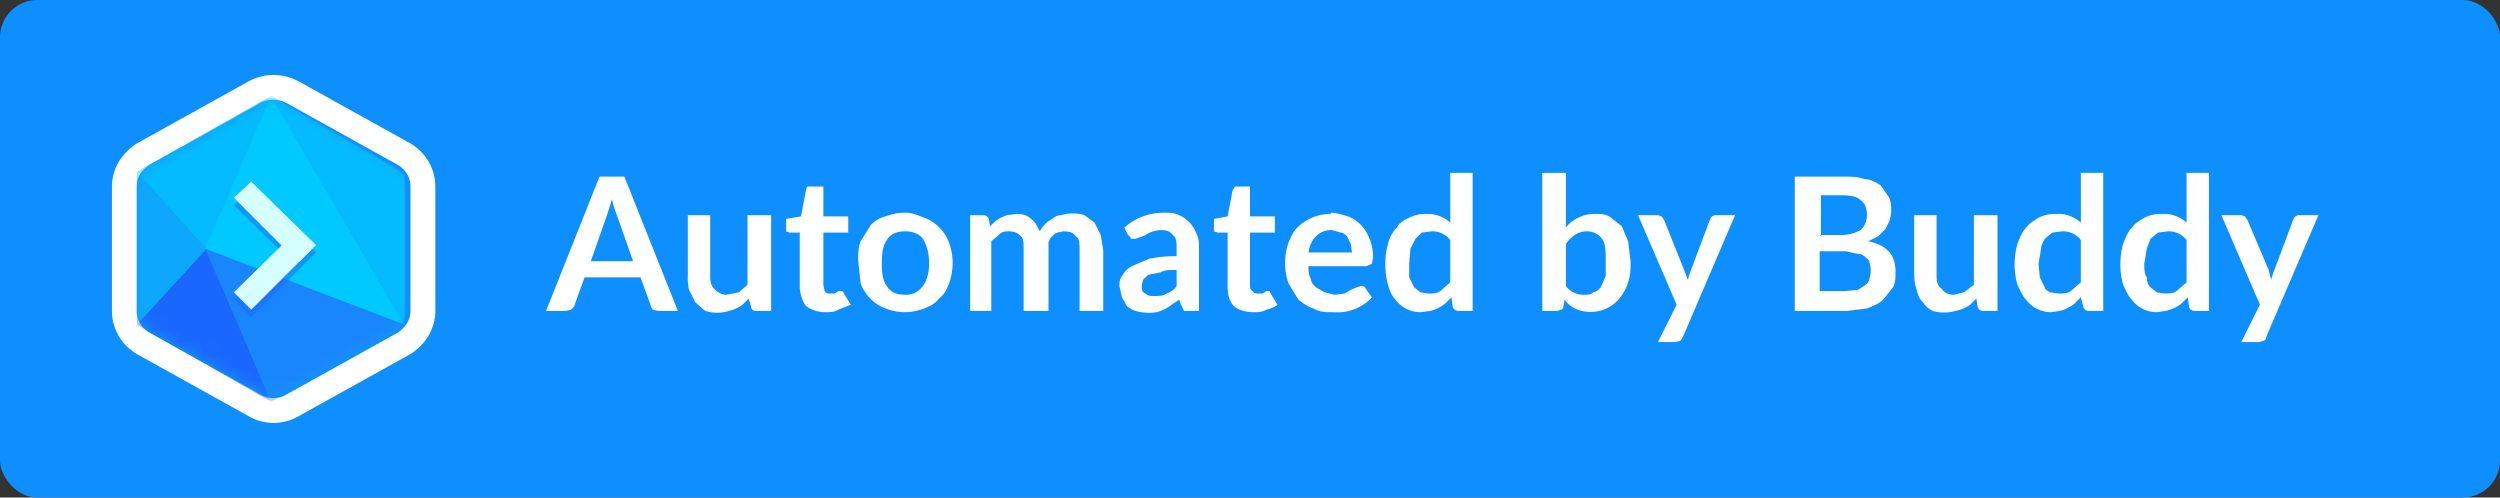 <svg width="201" height="40" xmlns="http://www.w3.org/2000/svg" xmlns:xlink="http://www.w3.org/1999/xlink">
  <rect width="100%" height="100%" fill="#333333" stroke="none"/>
  <defs>
    <path d="M10 .3a2 2 0 0 1 2 0l9 5c.6.3 1 1 1 1.6v10.2c0 .6-.4 1.3-1 1.6l-9 5a2 2 0 0 1-2 0l-9-5c-.6-.3-1-1-1-1.6V6.9c0-.6.4-1.3 1-1.6l9-5z" id="a"/>
  </defs>
  <g fill="none" fill-rule="evenodd">
    <rect fill="#0E8FFF" width="201" height="40" rx="3"/>
    <path d="M54.5 25h-1.6l-.4-.1a.8.8 0 0 1-.2-.4l-.8-2.2H47l-.8 2.2c0 .2-.2.3-.3.4l-.4.1h-1.6l4.3-10.8h2L54.5 25zm-7-4h3.4l-1.3-3.7a8.2 8.2 0 0 1-.4-1.3 25 25 0 0 1-.4 1.3L47.5 21zm9.6-3.7v4.9c0 .5.1.8.3 1 .3.3.6.5 1 .5l1-.2.7-.6v-5.6H62V25h-1.2c-.2 0-.4-.1-.4-.3l-.2-.7-.5.5a3 3 0 0 1-1.1.5 3.2 3.2 0 0 1-1.9 0l-.8-.7-.5-1a4 4 0 0 1-.1-1.1v-4.9H57zm9.3 7.8c-.7 0-1.2-.2-1.6-.5-.3-.4-.5-1-.5-1.6v-4.3h-.8l-.3-.1v-1l1.2-.2.4-2.1.1-.3h1.3v2.4h2v1.3h-2v4.2l.1.5c.1.2.3.2.5.2h.3a1.6 1.6 0 0 0 .3-.2H67.7l.1.1.6 1-1 .4c-.3.2-.7.2-1 .2zm6.4-8c.5 0 1 .2 1.5.4a3.4 3.4 0 0 1 2 2 4.8 4.8 0 0 1 0 3.3c-.2.5-.4.9-.8 1.2-.3.4-.7.6-1.2.8a4.2 4.2 0 0 1-3.1 0 3.4 3.4 0 0 1-2-2L69 21c0-.6 0-1.1.2-1.6l.8-1.3c.3-.3.7-.6 1.2-.7.5-.2 1-.3 1.6-.3zm0 6.6c.6 0 1-.2 1.4-.7.3-.4.5-1 .5-1.8 0-.9-.2-1.5-.5-2-.3-.4-.8-.6-1.4-.6-.7 0-1.2.2-1.5.7-.3.4-.4 1-.4 1.9 0 .8.1 1.4.4 1.8.3.5.8.7 1.5.7zM78 25v-7.7H79c.3 0 .4.1.5.3l.1.6.4-.4a2.7 2.7 0 0 1 1-.5l.7-.1c.5 0 .9.1 1.2.4.3.2.5.6.7 1a2.3 2.3 0 0 1 1-1c.2-.2.5-.3.7-.3a3.3 3.3 0 0 1 1.9 0l.8.6.5 1 .2 1.2V25h-1.9v-4.9c0-.5 0-.9-.3-1.1-.2-.3-.5-.4-1-.4l-.5.1a1.3 1.3 0 0 0-.7.8V25h-2v-4.9c0-.5 0-.9-.2-1.1-.3-.3-.6-.4-1-.4-.2 0-.5 0-.7.2l-.7.6V25H78zm17.6 0h-.4l-.2-.4-.2-.5-.6.4a3.4 3.4 0 0 1-1.2.6 3.9 3.9 0 0 1-1.7-.1 2 2 0 0 1-.7-.4l-.4-.7-.2-.9c0-.3 0-.5.2-.8.2-.3.4-.6.8-.8l1.4-.6a10 10 0 0 1 2.2-.2V20c0-.5 0-.9-.3-1.1-.2-.3-.5-.4-1-.4a2.3 2.3 0 0 0-1.2.4 53.3 53.3 0 0 1-.8.3h-.4c0-.2-.1-.2-.2-.3l-.3-.6c.9-.8 2-1.2 3.2-1.2.4 0 .8 0 1.2.2a2.6 2.6 0 0 1 1.4 1.5c.2.4.2.8.2 1.2V25h-.8zm-2.8-1.2c.4 0 .7 0 1-.2.3-.1.6-.3.8-.6v-1.3c-.5 0-1 0-1.3.2l-1 .2-.4.4-.1.4c0 .4 0 .6.3.7.2.2.4.2.7.2zm8 1.3c-.7 0-1.3-.2-1.6-.5-.4-.4-.5-1-.5-1.6v-4.3h-.8l-.3-.1v-1l1.1-.2.4-2.1.2-.3h1.2v2.4h2v1.3h-2v4.2c0 .2 0 .4.2.5.1.2.3.2.5.2h.3a1.6 1.6 0 0 0 .3-.2H102.1v.1l.6 1c-.2.2-.5.3-.9.4-.3.2-.7.2-1 .2zm6.2-8c.5 0 1 .2 1.4.3a3 3 0 0 1 1.7 1.8c.2.4.3 1 .3 1.5l-.1.5-.4.2h-4.7c0 .4 0 .7.2 1 0 .3.2.5.4.7l.7.4.8.2.8-.1.5-.3.5-.2.3-.1c.2 0 .3 0 .4.2l.5.7a3 3 0 0 1-.7.6 3.9 3.9 0 0 1-1.7.6 6 6 0 0 1-.8 0c-.5 0-1 0-1.5-.3-.4-.1-.8-.4-1.2-.7l-.8-1.3a5 5 0 0 1 0-3.3c.2-.5.4-.9.7-1.2a3.8 3.8 0 0 1 2.7-1.1zm0 1.4c-.5 0-.9.2-1.2.5-.3.3-.5.7-.6 1.3h3.5l-.1-.7-.3-.6c-.1-.1-.3-.3-.5-.3l-.7-.2zm10.3 6.5c-.2 0-.4-.1-.5-.3l-.1-.8-.5.5a3.2 3.2 0 0 1-1.2.6l-.8.1a2.5 2.5 0 0 1-2-1c-.3-.3-.5-.8-.6-1.2a6.2 6.2 0 0 1 0-3.3c.1-.5.4-1 .7-1.3.2-.4.6-.6 1-.8a3 3 0 0 1 1.4-.3 2.7 2.7 0 0 1 1.9.7v-4h1.8V25h-1zm-2.5-1.4c.4 0 .7 0 1-.2l.8-.7v-3.4a1.8 1.8 0 0 0-1.5-.7l-.8.1-.5.5-.4.8-.1 1.2v1.1l.4.8.5.4.6.1zM124 25V13.9h1.9v4.4c.3-.4.6-.6 1-.8.4-.2.8-.3 1.3-.3.4 0 .8 0 1.2.2l1 .8.5 1.2.2 1.6c0 .6 0 1.1-.2 1.7a4 4 0 0 1-.7 1.3 3 3 0 0 1-3 1 2.3 2.3 0 0 1-1.4-.9l-.1.5c0 .2-.1.3-.2.3l-.3.1H124zm3.6-6.4c-.4 0-.7.1-1 .3a3 3 0 0 0-.7.7V23a1.8 1.8 0 0 0 1.4.7c.3 0 .6 0 .8-.2.2 0 .4-.2.6-.4l.4-.9V21c0-.8 0-1.4-.3-1.8-.3-.4-.7-.6-1.2-.6zm7.7 8.5l-.2.3-.4.1h-1.4l1.5-3-3.1-7.2h1.6l.3.1.2.3 1.6 4 .3.8a8 8 0 0 1 .3-.9l1.5-4a.5.5 0 0 1 .5-.3h1.5l-4.2 9.8zm9-2.1V14.2h3.8c.7 0 1.3 0 1.8.2.5 0 1 .3 1.3.5l.7 1a3 3 0 0 1 0 1.9l-.3.6-.6.6-.8.4c1.5.3 2.2 1.1 2.2 2.4 0 .5 0 .9-.2 1.3l-.8 1c-.3.3-.8.5-1.3.7l-1.6.2h-4.1zm2-4.8v3.2h2.1l1-.1.6-.4c.1-.1.3-.3.3-.5a2 2 0 0 0 0-1.3c0-.2-.2-.3-.3-.4-.2-.2-.4-.3-.7-.3l-.9-.2h-2zm0-1.3h1.7c.7 0 1.2-.2 1.6-.4.3-.3.5-.7.5-1.2 0-.6-.2-1-.5-1.2-.3-.3-.8-.4-1.5-.4h-1.7V19zm9.4-1.6v4.9c0 .5.1.8.4 1 .2.3.5.5 1 .5l.8-.2.8-.6v-5.6h1.9V25h-1.1c-.3 0-.4-.1-.5-.3l-.1-.7-.5.5a3 3 0 0 1-1.2.5 3.2 3.2 0 0 1-1.8 0c-.4-.2-.6-.4-.8-.7-.3-.3-.4-.6-.5-1a4 4 0 0 1-.2-1.1v-4.9h1.8zM168 25c-.3 0-.4-.1-.5-.3l-.2-.8-.5.5a3.2 3.2 0 0 1-1.2.6l-.7.1a2.5 2.5 0 0 1-2-1c-.3-.3-.5-.8-.7-1.2a6.2 6.2 0 0 1 0-3.3c.2-.5.4-1 .7-1.3.3-.4.7-.6 1-.8a3 3 0 0 1 1.4-.3 2.7 2.7 0 0 1 2 .7v-4h1.8V25h-1.1zm-2.5-1.4c.4 0 .7 0 1-.2l.8-.7v-3.4a1.8 1.8 0 0 0-1.5-.7l-.8.1-.6.5c-.1.2-.3.5-.3.8l-.2 1.2.1 1.1.4.8c0 .2.3.3.4.4l.7.1zm11 1.4c-.3 0-.4-.1-.5-.3l-.1-.8-.5.5a3.2 3.2 0 0 1-1.3.6l-.7.1a2.5 2.5 0 0 1-2-1c-.3-.3-.5-.8-.7-1.2a6.2 6.2 0 0 1 0-3.3c.2-.5.4-1 .7-1.3.3-.4.7-.6 1-.8a3 3 0 0 1 1.4-.3 2.7 2.7 0 0 1 2 .7v-4h1.8V25h-1.1zm-2.5-1.4c.4 0 .7 0 1-.2l.8-.7v-3.4a1.8 1.8 0 0 0-1.5-.7l-.8.1-.6.5-.3.8-.2 1.2c0 .4 0 .8.2 1.1 0 .3.1.6.3.8l.5.4.6.1zm8.2 3.5c0 .1 0 .2-.2.3l-.4.1h-1.4l1.5-3-3.1-7.2h1.6l.3.1.2.3 1.7 4 .2.8a8 8 0 0 1 .3-.9l1.5-4a.5.5 0 0 1 .5-.3h1.5l-4.2 9.8z" fill="#FFF"/>
    <g transform="translate(11 8)">
      <mask id="b" fill="#fff">
        <use xlink:href="#a"/>
      </mask>
      <path stroke="#FFF" stroke-width="2" d="M9.5-.6c1-.5 2-.5 3 0l9 5C22.5 5 23 6 23 7V17c0 1.1-.6 2-1.5 2.6l-9 5a3 3 0 0 1-3 0l-9-5C-.5 19-1 18-1 17V12 7c0-1.1.6-2 1.5-2.6l9-5z"/>
      <path d="M9.8.3a2 2 0 0 1 2 0l8.8 5c.6.3 1 1 1 1.6v10.2c0 .6-.4 1.3-1 1.6l-8.9 5a2 2 0 0 1-1.9 0l-8.8-5c-.6-.3-1-1-1-1.6V6.9c0-.6.4-1.3 1-1.6l8.8-5z" fill="#0DA7FE" mask="url(#b)"/>
      <path fill="#1A67FD" mask="url(#b)" d="M0 18.1L5.6 12l5.2 12.3z"/>
      <path fill="#0DA7FE" mask="url(#b)" d="M5.6 12L0 5.8 0 18.1z"/>
      <path fill="#05BBFF" mask="url(#b)" d="M5.6 12L10.8-.3 0 5.8z"/>
      <path fill="#00C9FF" mask="url(#b)" d="M10.8-.3l10.7 18.4-16-6.1"/>
      <path fill="#1A86FD" mask="url(#b)" d="M10.8 24.3l10.7-6.2-16-6.1z"/>
      <path fill="#05BBFF" mask="url(#b)" d="M21.5 18.1V6L10.8-.3z"/>
    </g>
    <path fill-opacity=".5" fill="#1A67FD" d="M24 19l1.4 1.3-.7.7-.7.7-3.8 3.8-1.4-1.4 3.9-3.8-3.9-3.8 1.4-1.3z"/>
    <path fill="#D6FFFF" d="M25.4 19.7L24 18.4l-5.2 5.1 1.4 1.4z"/>
    <path fill="#D6FFFF" d="M20.2 14.6l-1.4 1.3 5.2 5.2 1.4-1.4z"/>
  </g>
</svg>
